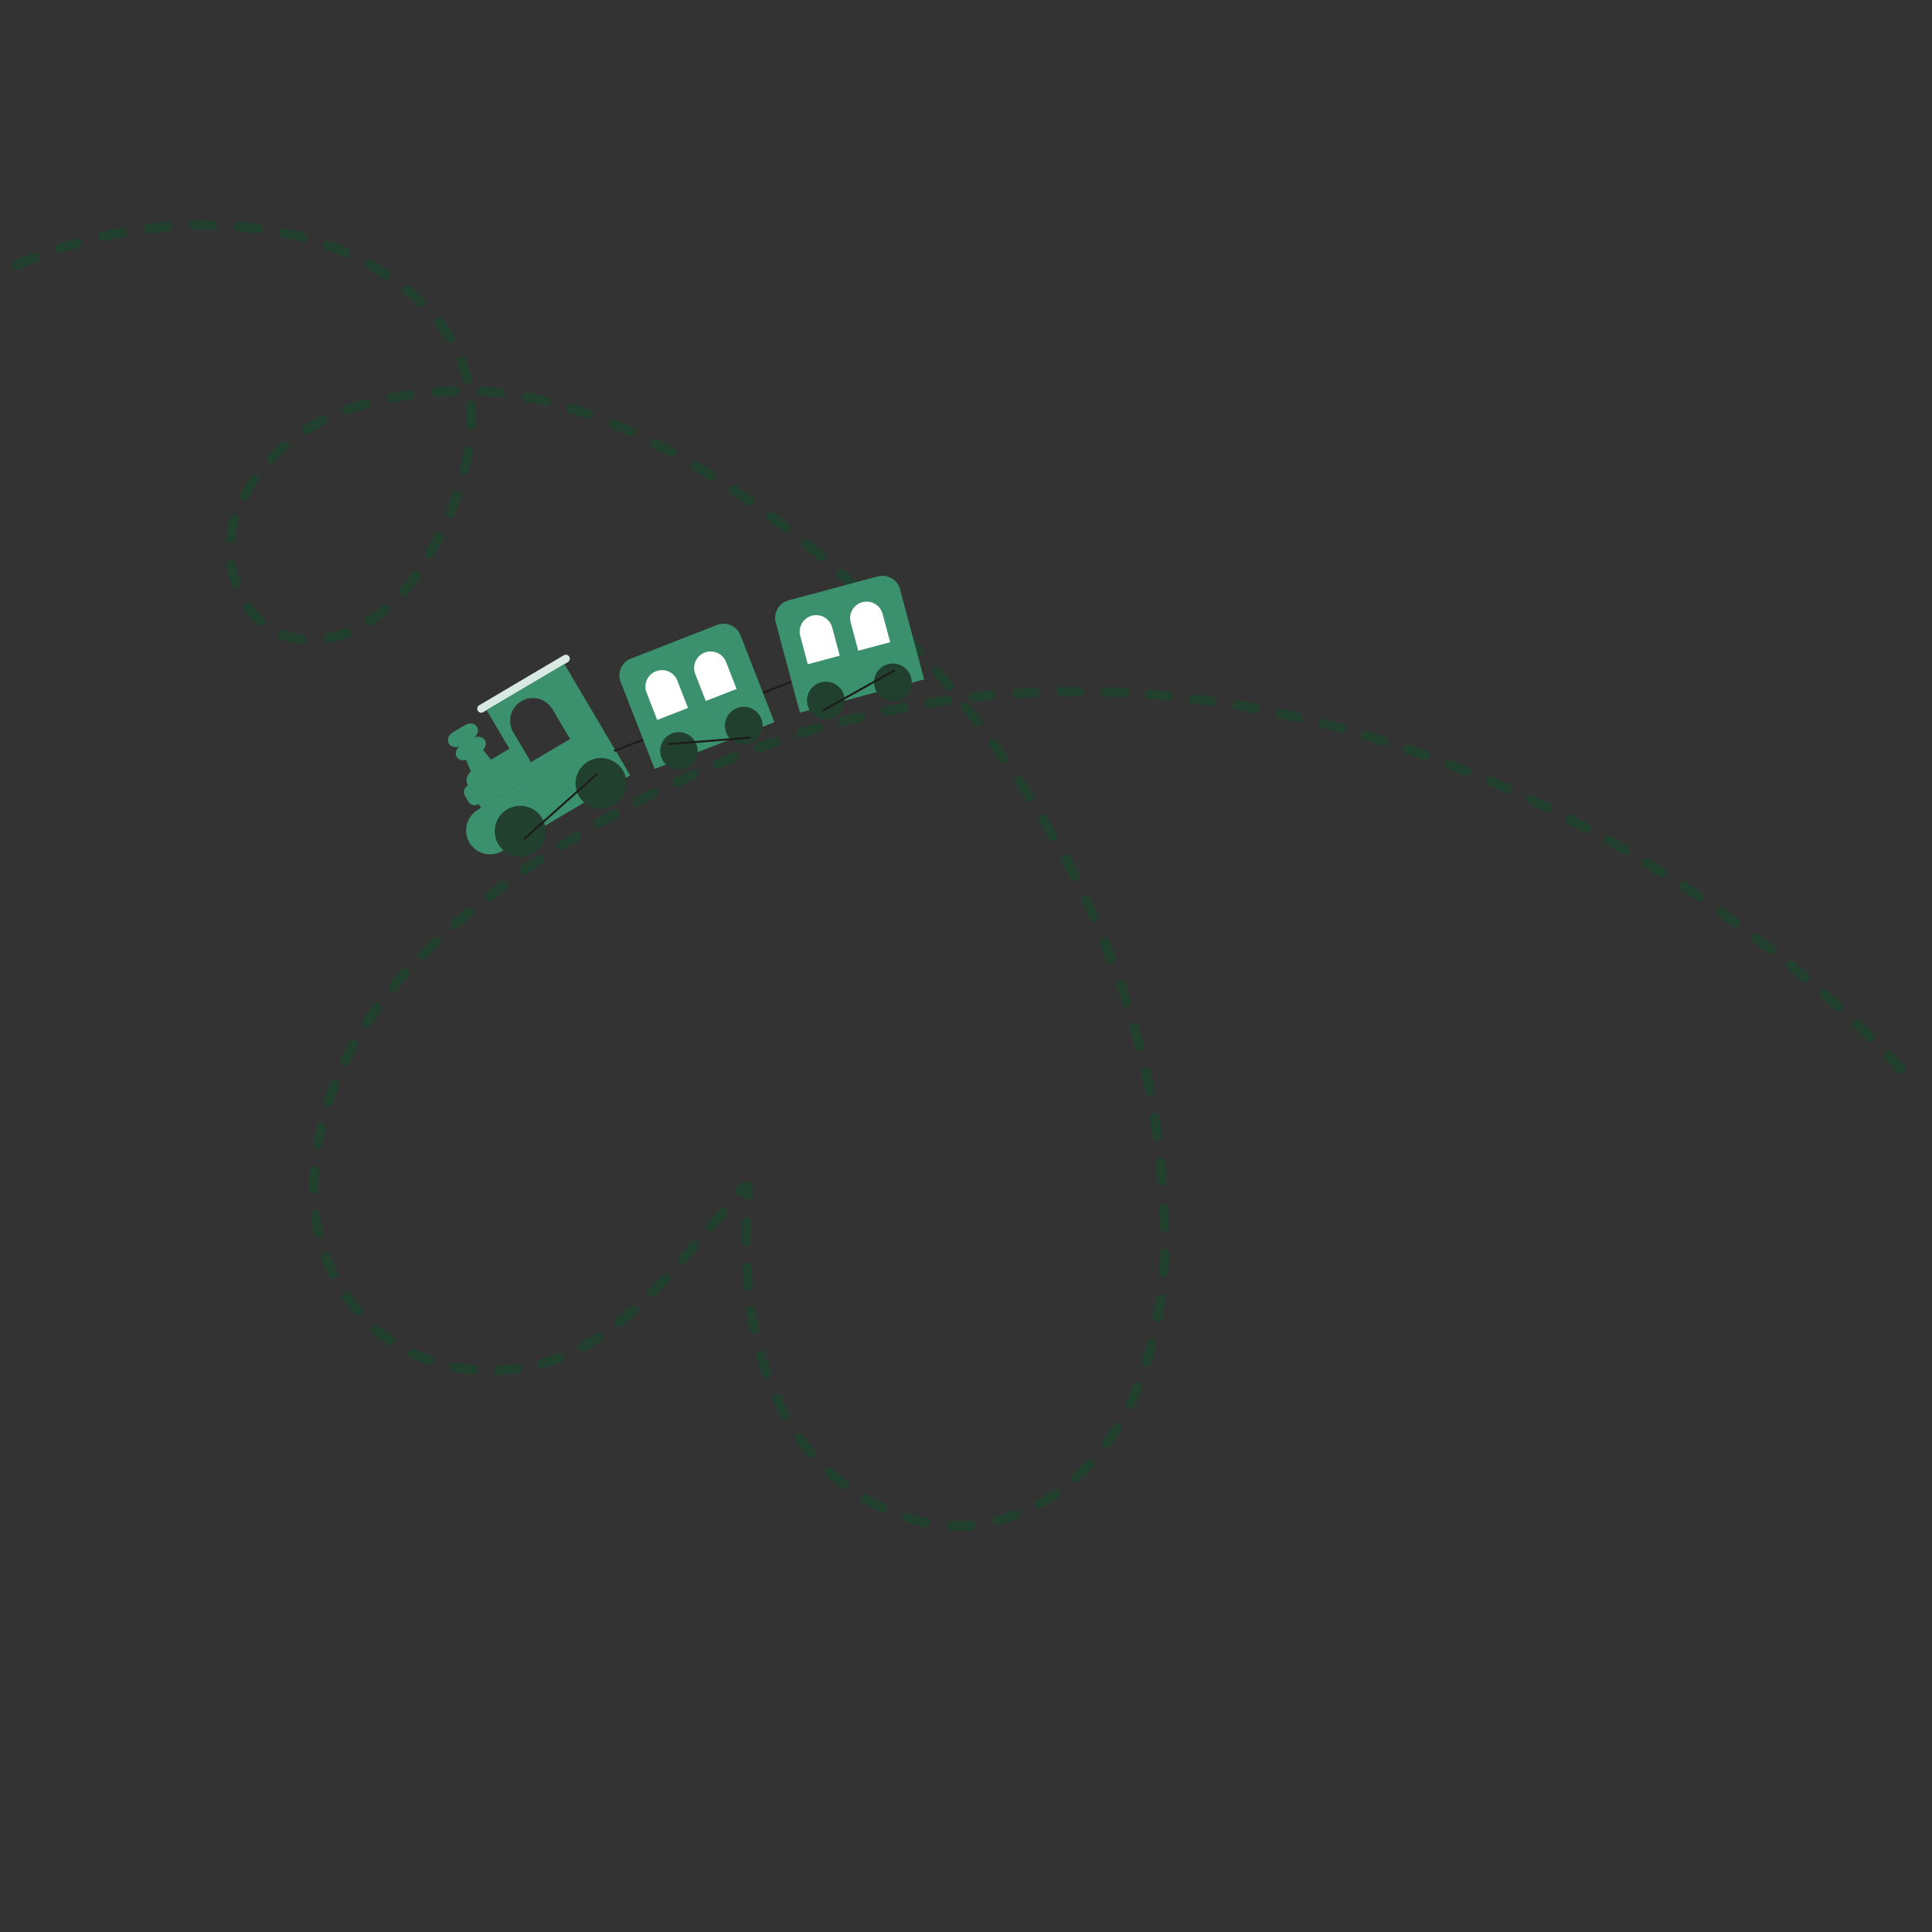 <svg xmlns="http://www.w3.org/2000/svg" width="450" height="450" fill="none" viewBox="0 0 450 450"><rect x="0" y="0" width="450" height="450" fill="#333333" stroke="none"/><g clip-path="url(#a)"><path fill="#21402E" stroke="#21402E" stroke-width=".466" d="M261.797 160.445a175.93 175.93 0 0 0-4.284-.187.862.862 0 0 0-.903.85c-.012.496.389.911.851.903 1.435.051 2.835.082 4.25.168a.912.912 0 0 0 .937-.831.912.912 0 0 0-.831-.937zm5.993.397c-.476-.047-.871.32-.917.796-.046.477.301.906.832.937 1.395.12 2.844.225 4.253.399a.87.87 0 0 0 .952-.777.87.87 0 0 0-.777-.951c-1.43-.14-2.859-.279-4.274-.365zm-16.272-.662-.034-.02c-1.42.004-2.875-.013-4.315.024-.462.008-.876.409-.868.871a.858.858 0 0 0 .871.868c1.42-.003 2.86-.04 4.26-.009a.858.858 0 0 0 .869-.87c-.008-.462-.375-.857-.817-.884zm26.504 1.722c-.442-.026-.871.32-.898.762-.046.477.281.94.758.986 1.409.174 2.819.348 4.243.576.491.1.92-.247.986-.757.046-.477-.247-.92-.758-.986a116.143 116.143 0 0 0-4.243-.575l-.034-.02zm-36.775-1.525s-.034-.02-.088-.005c-1.406.057-2.866.129-4.291.22a.884.884 0 1 0 .125 1.764c1.426-.091 2.851-.183 4.257-.24a.93.93 0 0 0 .854-.924c-.008-.462-.395-.822-.837-.849zm46.945 3.008c-.442-.027-.851.286-.912.708a.884.884 0 0 0 .704 1c1.424.228 2.828.49 4.198.732a.87.87 0 0 0 1.035-.682.872.872 0 0 0-.684-1.035c-1.404-.262-2.808-.524-4.233-.752 0 0-.068-.04-.088-.006zm-57.228-2.315s-.088-.005-.142.01c-1.411.145-2.856.271-4.267.417-.482.041-.828.482-.786.964.043.481.484.827.965.785l4.233-.437c.482-.042.828-.482.785-.964a.863.863 0 0 0-.822-.794zm67.318 4.254c-.442-.027-.797.271-.912.708-.1.49.193.934.684 1.035 1.384.296 2.803.612 4.168.943.491.1.934-.192 1.069-.663.1-.491-.193-.934-.664-1.069-1.419-.317-2.783-.647-4.202-.963-.034-.02-.069-.04-.123-.026zm-77.524-3.059s-.123-.025-.177-.011c-1.396.2-2.847.414-4.263.648-.467.096-.813.537-.717 1.004.097.467.538.813 1.005.717a196.14 196.14 0 0 1 4.209-.634c.501-.076.793-.502.751-.983-.082-.413-.4-.734-.808-.741Zm87.554 5.42a.885.885 0 0 0-.893.674.823.823 0 0 0 .63 1.049c1.399.35 2.744.715 4.123 1.1a.874.874 0 0 0 1.084-.609.874.874 0 0 0-.61-1.083c-1.379-.385-2.759-.77-4.158-1.12-.034-.02-.102-.06-.176-.011Zm-97.718-3.744s-.143.009-.197.024c-1.401.288-2.837.556-4.239.844a.873.873 0 0 0-.682 1.024.875.875 0 0 0 1.024.682c1.401-.288 2.803-.576 4.185-.83a.873.873 0 0 0 .682-1.023.855.855 0 0 0-.827-.707zm107.598 6.522c-.388-.041-.778.237-.907.62a.874.874 0 0 0 .61 1.083l4.078 1.257c.471.135.963-.084 1.098-.555.135-.47-.084-.963-.555-1.098-1.36-.419-2.754-.858-4.113-1.277-.069-.039-.123-.025-.211-.03Zm-117.666-4.379s-.177-.01-.251.038c-1.387.343-2.774.685-4.181 1.061-.487.131-.764.611-.614 1.063.131.487.611.765 1.064.615 1.387-.343 2.74-.705 4.127-1.047.468-.096.745-.576.614-1.063a.913.913 0 0 0-.793-.687zm127.471 7.525a.852.852 0 0 0-.887.585c-.169.451.084.964.536 1.133 1.339.453 2.693.96 4.033 1.414.451.169.963-.084 1.132-.535.169-.451-.084-.963-.535-1.132-1.355-.508-2.694-.961-4.068-1.435-.069-.039-.157-.044-.246-.05zm-137.408-4.895s-.197.024-.285.019c-1.373.396-2.765.827-4.103 1.243-.453.15-.73.63-.58 1.083.151.452.631.73 1.084.58 1.358-.451 2.731-.847 4.103-1.244.453-.15.73-.63.614-1.063a.85.85 0 0 0-.779-.632zm147.063 8.458a.906.906 0 0 0-.867.551.916.916 0 0 0 .482 1.147c1.334.542 2.654 1.029 3.969 1.605.451.169.978-.03 1.147-.481.169-.451-.031-.977-.482-1.147-1.334-.541-2.669-1.083-3.989-1.571a.754.754 0 0 0-.279-.07zm9.527 3.945a.884.884 0 0 0-.848.517c-.203.431-.003.958.482 1.147 1.315.576 2.629 1.152 3.89 1.743a.883.883 0 0 0 1.161-.427.885.885 0 0 0-.427-1.162c-1.315-.576-2.61-1.186-3.944-1.728-.103-.059-.191-.064-.28-.07zm-166.382-9.231s-.231.003-.339.032c-1.358.451-2.702.955-4.045 1.46a.843.843 0 0 0-.511 1.122c.15.453.65.696 1.123.512 1.344-.505 2.667-.975 4.025-1.425a.876.876 0 0 0 .546-1.103c-.122-.345-.445-.577-.765-.579zm175.764 13.505c-.353-.021-.683.154-.827.483-.238.411-.004.958.427 1.161 1.295.61 2.57 1.255 3.865 1.865.412.238.938.039 1.176-.372.237-.412.038-.938-.374-1.176a152.597 152.597 0 0 0-3.864-1.865.736.736 0 0 0-.314-.09zm-185.42-9.936s-.231.004-.359.067c-1.309.525-2.673 1.064-4.002 1.622-.438.204-.681.704-.476 1.143.204.438.705.681 1.143.477 1.329-.559 2.638-1.083 3.947-1.608.473-.184.662-.67.477-1.142-.121-.344-.43-.523-.784-.544zm194.605 14.553c-.354-.021-.684.154-.828.483a.855.855 0 0 0 .374 1.175c1.275.645 2.53 1.324 3.785 2.003a.833.833 0 0 0 1.176-.373.834.834 0 0 0-.373-1.176c-1.236-.713-2.511-1.357-3.82-2.022-.103-.059-.206-.119-.348-.11zm-204.091-10.564s-.285.018-.413.081a275.863 275.863 0 0 0-3.924 1.804c-.438.204-.612.744-.408 1.182.205.438.745.613 1.183.408 1.315-.612 2.575-1.211 3.87-1.789.438-.204.647-.724.442-1.162-.141-.31-.45-.489-.75-.524Zm213.117 15.455a.903.903 0 0 0-.808.448.88.88 0 0 0 .32 1.191l3.706 2.139a.879.879 0 0 0 1.19-.318.878.878 0 0 0-.319-1.19l-3.741-2.16c-.137-.079-.24-.139-.382-.129zM152.34 183.85s-.285.018-.467.096c-1.281.633-2.546 1.319-3.827 1.952-.438.204-.578.763-.373 1.202.224.403.764.578 1.202.374 1.266-.687 2.546-1.32 3.792-1.972.438-.204.612-.744.408-1.182a.779.779 0 0 0-.735-.47Zm231.26 16.283c-.319-.001-.629.14-.788.414a.91.91 0 0 0 .265 1.205c1.216.748 2.432 1.495 3.627 2.277.412.238.968.147 1.205-.265.238-.411.147-.967-.265-1.204a150.376 150.376 0 0 0-3.661-2.297c-.137-.079-.24-.139-.417-.149zM143.249 188.66s-.34.033-.468.096c-1.231.707-2.497 1.393-3.748 2.134a.884.884 0 0 0-.319 1.188.884.884 0 0 0 1.187.32 178.987 178.987 0 0 1 3.729-2.1.857.857 0 0 0 .319-1.187c-.161-.276-.435-.435-.72-.416zm249.055 17.002a.783.783 0 0 0-.768.379c-.237.412-.146.967.265 1.205 1.196.782 2.372 1.598 3.568 2.38.412.237.947.181 1.219-.211.238-.411.181-.947-.211-1.219a155.641 155.641 0 0 0-3.567-2.38c-.137-.079-.275-.158-.417-.149zM134.367 193.82s-.339.033-.487.131l-3.651 2.281c-.423.259-.509.804-.285 1.208.259.423.804.509 1.208.285 1.217-.76 2.434-1.521 3.631-2.247a.861.861 0 0 0 .285-1.207c-.161-.276-.421-.38-.721-.416zm266.429 17.659c-.3-.036-.576.125-.768.379a.884.884 0 0 0 .211 1.22c1.176.816 2.332 1.666 3.454 2.497.392.272.928.215 1.219-.211.272-.391.215-.927-.211-1.219-1.156-.85-2.312-1.701-3.488-2.517-.137-.079-.275-.158-.451-.169zM125.71 199.384s-.373.013-.541.145a116.453 116.453 0 0 0-3.553 2.43.87.87 0 0 0 1.016 1.41c1.168-.835 2.351-1.615 3.534-2.396.389-.278.475-.823.25-1.227a.927.927 0 0 0-.686-.396zm283.379 18.255a.872.872 0 0 0-.748.345c-.306.372-.215.927.157 1.234 1.136.884 2.273 1.769 3.375 2.634.372.306.928.216 1.234-.156.306-.372.215-.928-.157-1.234-1.137-.885-2.239-1.75-3.409-2.654-.172-.099-.309-.178-.486-.189zm-291.757-12.301s-.394.047-.561.179c-1.134.854-2.288 1.743-3.421 2.597-.39.278-.475.823-.163 1.232.279.39.824.476 1.233.163l3.401-2.563a.87.87 0 0 0 .197-1.212c-.146-.222-.406-.326-.652-.376zm299.858 18.715a.873.873 0 0 0-.728.311.856.856 0 0 0 .122 1.214c1.117.919 2.199 1.818 3.262 2.752.372.306.942.27 1.248-.102.306-.372.27-.942-.103-1.249-1.082-.899-2.179-1.852-3.295-2.771-.172-.099-.343-.198-.52-.209zm-307.958-12.372s-.448.061-.615.193a101.704 101.704 0 0 0-3.275 2.819.856.856 0 0 0-.074 1.238.856.856 0 0 0 1.238.074 126.947 126.947 0 0 1 3.255-2.784.883.883 0 0 0 .108-1.218.894.894 0 0 0-.637-.322Zm315.778 19.036a.908.908 0 0 0-.709.277c-.306.372-.303.922.069 1.228 1.097.953 2.139 1.921 3.202 2.855a.84.84 0 0 0 1.228-.068.84.84 0 0 0-.068-1.229c-1.043-.967-2.139-1.921-3.182-2.888a.864.864 0 0 0-.52-.209zm-323.482-12.191a.938.938 0 0 0-.635.228 225.781 225.781 0 0 0-3.074 3.026.873.873 0 0 0 .014 1.243.873.873 0 0 0 1.243-.014c.982-.987 2.019-1.989 3.055-2.991.34-.352.372-.883.019-1.223-.166-.188-.377-.218-.568-.283zm331.07 19.178a.905.905 0 0 0-.709.277.872.872 0 0 0 .014 1.242c1.023 1.003 2.066 1.97 3.089 2.972a.873.873 0 0 0 1.243-.013.873.873 0 0 0-.015-1.243 8786.927 8786.927 0 0 0-3.068-3.006.997.997 0 0 0-.554-.229Zm7.286 7.27c-.231.004-.482.042-.655.262-.34.353-.372.883-.019 1.224a122.003 122.003 0 0 1 2.92 3.103c.333.375.883.373 1.258.041.375-.333.372-.883.04-1.258a124.401 124.401 0 0 0-2.955-3.123c-.167-.188-.378-.218-.589-.249ZM94.362 225.866a.909.909 0 0 0-.709.276 197.736 197.736 0 0 0-2.805 3.273.856.856 0 0 0 .123 1.214.856.856 0 0 0 1.214-.122c.9-1.081 1.832-2.142 2.785-3.238.306-.372.304-.922-.068-1.229a.877.877 0 0 0-.52-.209zm-6.495 8.001a.942.942 0 0 0-.749.345 82.798 82.798 0 0 0-2.467 3.559c-.237.412-.146.968.266 1.205.411.238.967.147 1.205-.264a79.211 79.211 0 0 1 2.427-3.491c.272-.392.215-.928-.211-1.219-.137-.08-.309-.179-.451-.17zm-5.54 8.644a.899.899 0 0 0-.808.448 51.68 51.68 0 0 0-1.986 3.837c-.238.411-.004.958.427 1.161.412.238.959.005 1.162-.427.59-1.259 1.268-2.514 1.947-3.768.237-.412.092-.953-.354-1.21-.103-.06-.24-.139-.383-.13zm-4.373 9.317a.906.906 0 0 0-.867.551c-.507 1.354-1.034 2.741-1.452 4.1-.135.471.084.963.555 1.098.472.135.964-.084 1.099-.555.433-1.304.905-2.677 1.427-3.977a.856.856 0 0 0-.502-1.112.722.722 0 0 0-.28-.07zm-3.053 9.806c-.408-.007-.797.271-.892.673-.316 1.418-.631 2.837-.858 4.26-.08.457.246.92.703 1.001.491.1.92-.247 1-.703.242-1.369.538-2.753.834-4.137.134-.471-.193-.934-.664-1.069-.035-.02-.103-.06-.157-.045zm-1.6 10.141c-.477-.047-.871.32-.918.796-.035.3-.036.619-.072.919-.069 1.149-.083 2.283-.098 3.418-.012.496.375.857.871.869a.859.859 0 0 0 .869-.871c-.006-1.1.043-2.215.092-3.33.036-.299.017-.584.053-.884a.867.867 0 0 0-.832-.937zm95.162 9.676c-.265-.016-.521.11-.729.311-.933 1.061-1.851 2.177-2.804 3.273-.307.372-.27.942.103 1.248.372.306.942.27 1.248-.102.919-1.116 1.852-2.177 2.785-3.239.306-.372.269-.942-.103-1.248-.171-.099-.343-.198-.52-.209zm-94.925.611s-.088-.005-.142.01a.841.841 0 0 0-.752.983c.181 1.431.43 2.901.754 4.322a.839.839 0 0 0 1.044.648.838.838 0 0 0 .648-1.043 41.223 41.223 0 0 1-.73-4.125c-.062-.447-.4-.734-.842-.76zm88.244 7.236a.873.873 0 0 0-.729.311 154.104 154.104 0 0 1-2.785 3.239c-.306.372-.303.922.069 1.229.372.306.922.304 1.229-.068.953-1.096 1.886-2.158 2.804-3.273.307-.372.27-.942-.103-1.249-.171-.099-.343-.198-.52-.208zm-85.804 2.723s-.231.004-.359.068c-.453.15-.661.669-.51 1.122a53.282 53.282 0 0 0 1.766 3.992c.205.438.745.613 1.183.409.438-.205.612-.744.408-1.182a33.576 33.576 0 0 1-1.67-3.845c-.121-.344-.43-.522-.764-.578zm79.005 5.012a.91.91 0 0 0-.709.276 89.875 89.875 0 0 1-2.951 3.052.872.872 0 0 0 .014 1.242.874.874 0 0 0 1.244-.013c.962-.954 1.949-2.03 2.991-3.12a.842.842 0 0 0-.069-1.229c-.152-.133-.343-.198-.554-.228zm-7.337 7.24a.938.938 0 0 0-.635.228c-1.071.982-2.17 1.856-3.235 2.75a.908.908 0 0 0-.128 1.252.909.909 0 0 0 1.252.129c1.1-.874 2.205-1.837 3.309-2.799a.856.856 0 0 0 .074-1.238.974.974 0 0 0-.603-.302zm-66.905-3.146s-.393.047-.541.145a.87.87 0 0 0-.197 1.212 61.59 61.59 0 0 0 2.669 3.461.857.857 0 0 0 1.238.075.856.856 0 0 0 .074-1.238c-.93-1.085-1.804-2.184-2.571-3.313a.839.839 0 0 0-.652-.376zm58.77 9.469s-.373.013-.541.145a55.503 55.503 0 0 1-3.611 2.213c-.424.258-.578.763-.319 1.187a.859.859 0 0 0 1.188.32 85.97 85.97 0 0 0 3.719-2.242.913.913 0 0 0 .251-1.227c-.181-.241-.421-.38-.687-.396Zm-51.932-1.818c-.266-.016-.522.111-.71.277-.305.372-.303.922.07 1.228a39.655 39.655 0 0 0 3.477 2.694c.412.238.948.181 1.22-.21.237-.412.18-.948-.211-1.22-1.142-.796-2.298-1.646-3.326-2.56-.172-.099-.344-.198-.52-.209Zm42.841 6.628s-.231.004-.359.067c-1.289.49-2.647.941-4 1.303a.872.872 0 0 0-.614 1.063c.131.487.611.764 1.064.614a44.921 44.921 0 0 0 4.163-1.346c.472-.184.661-.67.51-1.122-.121-.345-.43-.523-.764-.579Zm-34.23-1.016a.848.848 0 0 0-.848.516.884.884 0 0 0 .427 1.162 40.443 40.443 0 0 0 4.038 1.645.841.841 0 0 0 1.098-.555.841.841 0 0 0-.556-1.098 37.844 37.844 0 0 1-3.9-1.566.749.749 0 0 0-.314-.09zm24.298 3.558-.176-.011c-1.377.166-2.788.311-4.194.369-.481.042-.842.428-.834.89.008.462.409.876.891.834 1.46-.072 2.939-.177 4.336-.377.481-.042.793-.502.751-.984-.062-.447-.4-.734-.808-.741zm-14.494-.412c-.442-.027-.832.251-.912.708-.1.49.227.954.684 1.034a45.08 45.08 0 0 0 4.311.615c.511.067.906-.3.952-.776a.87.87 0 0 0-.777-.952 47.204 47.204 0 0 1-4.155-.57s-.069-.04-.123-.025zM173.791 275.48c-.307-.058-.564-.007-.71.147-.48.438-1.002.851-1.482 1.289-.334.284-.2.838.259 1.223.434.33.946.427 1.289.227.117.386.577.77 1.089.867.571.092.965-.197.942-.648-.066-.673-.157-1.401-.222-2.075-.033-.336-.33-.707-.73-.898-.128-.074-.23-.093-.375-.137zM173.944 283.814c-.486-.003-.846.39-.867.887-.028 1.509-.036 2.983-.045 4.457 0 .462.386.87.858.819.453-.016.866-.424.834-.905a88.18 88.18 0 0 1 .058-4.404c.001-.462-.352-.851-.785-.869zm.094 10.593s-.066-.038-.086-.003c-.473.05-.853.478-.82.959.058 1.513.169 3.01.288 4.419a.834.834 0 0 0 .931.769c.473-.051.819-.498.787-.979a82.821 82.821 0 0 1-.275-4.365.817.817 0 0 0-.791-.78zM55.68 51.927c-.477-.046-.871.32-.918.797-.046.476.301.905.797.917 1.45.105 2.913.264 4.377.423.477.047.906-.3.986-.757a.925.925 0 0 0-.757-.986c-1.464-.159-2.962-.338-4.446-.462zm-6.176-.318a123.367 123.367 0 0 0-4.471-.021c-.462.008-.877.408-.835.89.008.462.41.877.891.834 1.44-.037 2.929 0 4.383.016a.862.862 0 0 0 .903-.85c-.008-.463-.374-.857-.817-.884zm16.705 1.733c-.442-.027-.797.271-.912.708-.1.49.193.934.684 1.035 1.419.316 2.838.632 4.251 1.036a.873.873 0 0 0 1.084-.609.874.874 0 0 0-.61-1.083c-1.468-.39-2.9-.76-4.34-1.042-.034-.02-.068-.04-.122-.025zm-27.3-1.448s-.07-.04-.143.009c-1.48.106-2.98.246-4.43.46a.842.842 0 0 0-.75.984.843.843 0 0 0 .984.752c1.43-.18 2.93-.32 4.375-.446.482-.042.862-.463.82-.945a.864.864 0 0 0-.822-.795zm-10.537 1.37s-.143.01-.197.024c-1.47.249-2.926.551-4.367.908a.838.838 0 0 0-.649 1.044.839.839 0 0 0 1.044.648 74.644 74.644 0 0 1 4.294-.86.918.918 0 0 0 .717-1.003.855.855 0 0 0-.828-.706zm48.026 3.033c-.353-.02-.757.203-.867.552-.169.45.05.943.536 1.132a80.743 80.743 0 0 1 4.037 1.645.883.883 0 0 0 1.162-.427.883.883 0 0 0-.428-1.161 56.987 56.987 0 0 0-4.16-1.67c-.069-.04-.157-.045-.245-.05zm-58.361-.585s-.197.024-.285.018c-1.427.412-2.82.842-4.252 1.342a.874.874 0 0 0-.545 1.102c.15.453.65.696 1.104.546 1.412-.465 2.804-.896 4.177-1.292.453-.15.73-.63.614-1.063a.85.85 0 0 0-.779-.633zm68.018 5.018a.9.9 0 0 0-.808.448.88.88 0 0 0 .32 1.19c1.27.733 2.539 1.466 3.735 2.248.411.238.967.147 1.205-.264.237-.412.146-.968-.266-1.205a55.973 55.973 0 0 0-3.837-2.308c-.103-.06-.24-.138-.383-.13zM7.998 59.154s-.231.004-.36.067a119.958 119.958 0 0 0-4.115 1.74c-.438.204-.647.724-.442 1.162.204.438.724.647 1.163.443 1.314-.613 2.678-1.152 4.041-1.691.473-.185.662-.67.477-1.143-.122-.344-.43-.523-.784-.544zM94.84 66.67a.872.872 0 0 0-.729.31.856.856 0 0 0 .123 1.215c1.15.939 2.247 1.892 3.236 2.874a.874.874 0 0 0 1.243-.014.873.873 0 0 0-.014-1.243 50.803 50.803 0 0 0-3.354-2.987c-.171-.1-.309-.179-.486-.19zm-96.479-3.11s-.285.017-.467.095a98.267 98.267 0 0 0-3.911 2.178.884.884 0 0 0-.32 1.188.885.885 0 0 0 1.188.32 135.008 135.008 0 0 1 3.837-2.13c.438-.204.578-.763.374-1.202a.968.968 0 0 0-.735-.47zm103.945 10.622s-.393.047-.595.16c-.389.278-.475.822-.162 1.232a39.783 39.783 0 0 1 2.466 3.573.863.863 0 0 0 1.208.286.862.862 0 0 0 .285-1.207 43.087 43.087 0 0 0-2.564-3.722c-.147-.221-.407-.326-.618-.356zm5.273 9.172s-.231.004-.359.067c-.472.185-.661.67-.51 1.123.525 1.31.956 2.702 1.279 4.123.097.467.577.745 1.064.614.467-.096.744-.576.614-1.063-.338-1.475-.818-2.942-1.338-4.34-.121-.344-.43-.522-.764-.578zm5.195 6.932-.531-.032a.863.863 0 0 0-.903.85c-.012.497.321.872.851.904l.497.012c1.238.075 2.544.189 3.831.337.476.046.905-.3.986-.757a.926.926 0 0 0-.757-.986c-1.322-.168-2.682-.268-3.955-.362zm-6.708-.031-.069-.04c-1.494.052-3.008.139-4.433.23-.482.042-.862.463-.82.945.042.481.463.862.945.82 1.426-.092 2.905-.198 4.379-.216.462-.008.877-.409.835-.89-.008-.462-.395-.823-.837-.85Zm16.712 1.325c-.442-.026-.832.252-.912.709a.856.856 0 0 0 .683 1.034c1.405.262 2.838.633 4.291.969.471.134.969-.173 1.049-.63.081-.456-.172-.968-.629-1.049-1.468-.39-2.941-.691-4.359-1.007-.035-.02-.069-.04-.123-.026Zm-27.271-.47-.177-.01c-1.485.194-2.975.477-4.41.745a.874.874 0 0 0-.683 1.024.875.875 0 0 0 1.024.683c1.401-.289 2.852-.503 4.303-.717.501-.077.793-.503.75-.984-.081-.413-.4-.734-.807-.741Zm37.53 3.146a.852.852 0 0 0-.887.586c-.135.47.084.963.555 1.098a69.28 69.28 0 0 1 4.156 1.44c.452.168.964-.085 1.133-.536.169-.451-.085-.963-.536-1.132-1.408-.493-2.851-1.006-4.21-1.425a.303.303 0 0 0-.211-.03Zm-23.251-.618s-.068-.04-.088-.006c-.482.042-.862.463-.82.945.092 1.425.096 2.845.06 4.333-.012.496.375.857.851.903a.862.862 0 0 0 .903-.85 52.72 52.72 0 0 0-.049-4.51.864.864 0 0 0-.822-.796zm-24.666-.385s-.197.023-.286.018c-1.48.426-2.893.89-4.27 1.376a.844.844 0 0 0-.512 1.122c.15.453.65.696 1.123.512a72.344 72.344 0 0 1 4.163-1.347c.453-.15.73-.63.614-1.063a.85.85 0 0 0-.778-.633zm57.867 4.69a.882.882 0 0 0-.848.517c-.169.451.031.978.482 1.147a76.872 76.872 0 0 1 4.012 1.768.885.885 0 0 0 1.162-.427.884.884 0 0 0-.428-1.162c-1.329-.63-2.732-1.211-4.081-1.807-.103-.06-.191-.065-.279-.07zm-67.751-.884s-.285.018-.467.096a55.422 55.422 0 0 0-3.931 2.212.862.862 0 0 0-.285 1.207c.258.424.803.51 1.207.286a50.512 50.512 0 0 1 3.749-2.135c.438-.204.612-.743.408-1.182-.161-.275-.416-.468-.735-.47zm77.368 5.385c-.354-.021-.684.154-.828.482a.856.856 0 0 0 .374 1.176c1.309.665 2.598 1.363 3.888 2.062.412.238.953.093 1.21-.353.238-.412.093-.953-.353-1.21-1.27-.733-2.614-1.417-3.923-2.082-.103-.059-.206-.119-.348-.109zm-43.433 1.768a.899.899 0 0 0-.932.743c-.207 1.389-.543 2.842-.858 4.26-.135.471.192.935.629 1.05.471.134.935-.193 1.05-.629.355-1.487.656-2.96.903-4.418a.883.883 0 0 0-.703-1l-.069-.04zm52.728 3.37a.9.9 0 0 0-.808.448.88.88 0 0 0 .319 1.19c1.27.733 2.52 1.501 3.77 2.268a.907.907 0 0 0 1.205-.265.908.908 0 0 0-.265-1.205c-1.285-.787-2.534-1.554-3.784-2.321-.137-.08-.24-.139-.383-.13zm-95.499-4.649s-.447.062-.615.194c-1.16.977-2.235 2.048-3.257 3.104-.34.352-.303.922.05 1.263.351.341.922.304 1.262-.048a38.342 38.342 0 0 1 3.143-2.987.856.856 0 0 0 .074-1.238.975.975 0 0 0-.603-.303zm104.497 10.301a.78.78 0 0 0-.768.38c-.238.411-.181.947.245 1.239a81.4 81.4 0 0 1 3.631 2.508.883.883 0 0 0 1.219-.211.883.883 0 0 0-.211-1.219c-1.244-.856-2.454-1.692-3.665-2.528-.137-.079-.274-.158-.417-.149zm-111.553-2.439c-.3-.036-.575.125-.768.38-.835 1.209-1.637 2.439-2.395 3.831a.879.879 0 0 0 .32 1.19.879.879 0 0 0 1.19-.319 52.086 52.086 0 0 1 2.316-3.693.884.884 0 0 0-.211-1.22c-.138-.079-.275-.158-.452-.169Zm47.189 3.693a.852.852 0 0 0-.887.585 51.676 51.676 0 0 1-1.575 4.075c-.169.452.03.978.481 1.147.452.17.978-.029 1.147-.481a78.885 78.885 0 0 0 1.6-4.198c.169-.451-.084-.963-.535-1.132a.555.555 0 0 0-.246-.05zm73.051 4.859a.942.942 0 0 0-.749.345.916.916 0 0 0 .157 1.234c1.191.87 2.327 1.755 3.497 2.659.373.307.928.216 1.234-.156.307-.372.216-.928-.156-1.234-1.171-.904-2.342-1.809-3.532-2.679-.137-.079-.309-.178-.486-.189zm8.36 6.519a.872.872 0 0 0-.729.311.856.856 0 0 0 .123 1.214c1.117.919 2.267 1.858 3.398 2.831.372.306.943.269 1.249-.103.306-.372.269-.942-.103-1.248-1.131-.973-2.282-1.912-3.398-2.831-.172-.099-.309-.178-.52-.209zm-133.333-5.684c-.407-.007-.777.237-.872.639a27.574 27.574 0 0 0-.8 4.477c-.047.476.3.905.777.952a.87.87 0 0 0 .952-.777c.138-1.429.365-2.853.73-4.197a.874.874 0 0 0-.61-1.084c-.034-.02-.103-.059-.177-.01Zm47.704 3.989c-.354-.021-.684.154-.828.483-.644 1.274-1.377 2.543-2.11 3.812a.88.88 0 0 0 .32 1.191.88.88 0 0 0 1.19-.319c.753-1.303 1.505-2.607 2.169-3.915a.855.855 0 0 0-.373-1.176c-.103-.06-.206-.119-.349-.11zm93.663 8.62a.905.905 0 0 0-.708.277.84.84 0 0 0 .068 1.228c1.077.988 2.154 1.975 3.265 2.983.352.34.923.304 1.263-.048.341-.353.304-.923-.048-1.263a685.023 685.023 0 0 1-3.265-2.983c-.152-.133-.344-.198-.555-.228zm-141.962-2.069s-.123-.025-.177-.011c-.501.077-.793.503-.75.984a25.04 25.04 0 0 0 1.046 4.446c.15.453.651.696 1.104.546a.874.874 0 0 0 .545-1.103c-.437-1.304-.76-2.725-.995-4.141-.081-.413-.4-.734-.807-.741zm42.82 2.542c-.3-.036-.576.125-.768.38-.218.377-.485.68-.717 1.004-.598.798-1.216 1.63-1.902 2.423-.307.372-.27.942.102 1.248.373.306.943.27 1.25-.102a44.626 44.626 0 0 0 2.015-2.541c.252-.357.484-.68.736-1.038a.883.883 0 0 0-.21-1.219c-.138-.079-.275-.159-.452-.169zm106.89 6.79c-.231.004-.501.076-.654.262a.873.873 0 0 0 .014 1.243c1.057 1.022 2.094 2.078 3.132 3.134.352.341.902.339 1.223.021.341-.352.338-.903.02-1.223a168.297 168.297 0 0 0-3.131-3.135.996.996 0 0 0-.555-.228zm7.428 7.581a.928.928 0 0 0-.635.228c-.375.332-.373.882-.04 1.257.983 1.071 2.001 2.161 2.984 3.232.332.375.883.372 1.238.074.375-.332.372-.882.074-1.237-1.018-1.091-1.981-2.196-3.018-3.252-.167-.187-.358-.252-.569-.283zm-121.408-6.528s-.448.061-.615.193c-1.14.943-2.273 1.798-3.49 2.559-.424.258-.51.803-.251 1.227.258.423.804.509 1.227.251 1.237-.795 2.48-1.679 3.658-2.69a.883.883 0 0 0 .108-1.218.899.899 0 0 0-.637-.322Zm-31.968-.576s-.394.047-.541.145a.87.87 0 0 0-.197 1.212 19.753 19.753 0 0 0 3.076 3.468c.372.307.922.304 1.229-.068.306-.372.303-.922-.069-1.228a17.048 17.048 0 0 1-2.792-3.167c-.147-.222-.421-.38-.652-.377zm22.893 5.992s-.23.004-.359.067a24.266 24.266 0 0 1-4.084 1.209.875.875 0 0 0-.682 1.024.876.876 0 0 0 1.024.683 25.09 25.09 0 0 0 4.389-1.262c.472-.185.661-.67.51-1.123-.12-.344-.43-.523-.763-.578zm137.589 9.01s-.447.062-.615.194a.856.856 0 0 0-.074 1.238 175.332 175.332 0 0 1 2.85 3.383.883.883 0 0 0 1.218.109.882.882 0 0 0 .109-1.218c-.944-1.139-1.887-2.279-2.851-3.383a.97.97 0 0 0-.603-.303zm-152.279-8.528c-.354-.021-.723.223-.867.551a.857.857 0 0 0 .501 1.113c1.423.547 2.945.922 4.497 1.087a.87.87 0 0 0 .952-.777.871.871 0 0 0-.778-.952 18.135 18.135 0 0 1-4.094-.992.567.567 0 0 0-.245-.05zm159.03 16.725s-.393.047-.615.194c-.389.278-.475.823-.162 1.232.889 1.154 1.813 2.327 2.702 3.481.279.389.824.475 1.233.163.409-.313.475-.823.163-1.232-.924-1.174-1.794-2.362-2.737-3.501-.167-.188-.407-.327-.618-.357zm6.397 8.495s-.394.047-.561.179a.868.868 0 0 0-.197 1.212c.869 1.188 1.685 2.391 2.535 3.613a.87.87 0 0 0 1.41-1.015c-.85-1.222-1.7-2.445-2.57-3.633-.146-.222-.406-.326-.652-.376zm6.026 8.738s-.373.013-.541.145c-.424.258-.51.803-.251 1.227l2.387 3.711a.863.863 0 0 0 1.208.285.861.861 0 0 0 .285-1.207c-.796-1.237-1.571-2.508-2.421-3.73-.181-.242-.421-.381-.687-.397zm5.637 9.017s-.339.033-.487.13a.885.885 0 0 0-.319 1.188 191.174 191.174 0 0 1 2.219 3.842c.259.424.765.579 1.188.32.424-.258.578-.764.32-1.187a191.283 191.283 0 0 0-2.22-3.843.788.788 0 0 0-.72-.416zm5.214 9.275s-.319-.001-.467.096c-.404.225-.578.764-.354 1.168.668 1.3 1.37 2.62 2.037 3.92.205.438.745.613 1.183.409.438-.205.612-.744.408-1.183-.648-1.334-1.35-2.654-2.052-3.974a.86.86 0 0 0-.755-.436Zm4.756 9.514s-.286.018-.414.082c-.438.204-.646.724-.442 1.162a202.613 202.613 0 0 1 1.836 4.032c.204.438.724.647 1.162.443.438-.204.647-.724.443-1.162a120.021 120.021 0 0 0-1.87-4.052c-.141-.311-.45-.489-.75-.525zm4.263 9.733s-.251.038-.394.047c-.438.204-.681.704-.476 1.143l1.619 4.09c.15.452.67.661 1.123.511.453-.15.661-.67.511-1.123-.52-1.397-1.06-2.761-1.634-4.144a.913.913 0 0 0-.784-.544zm3.771 9.951s-.231.004-.34.033a.875.875 0 0 0-.545 1.103c.486 1.378.951 2.79 1.383 4.182.15.453.65.696 1.103.546a.873.873 0 0 0 .545-1.103 213.076 213.076 0 0 0-1.417-4.202c-.121-.345-.444-.577-.764-.579zm3.21 10.131s-.197.024-.286.018c-.452.15-.73.631-.613 1.063.411 1.427.788 2.834 1.166 4.241.13.487.611.764 1.063.614.488-.13.765-.611.614-1.063-.357-1.441-.769-2.868-1.18-4.295a.85.85 0 0 0-.779-.632zm2.648 10.31s-.142.009-.231.004a.838.838 0 0 0-.648 1.043c.323 1.421.627 2.877.93 4.333a.875.875 0 0 0 1.024.682.874.874 0 0 0 .683-1.023l-.91-4.367c-.102-.379-.44-.665-.793-.687zm2.02 10.449s-.143.009-.197.024c-.467.096-.813.536-.717 1.004.215 1.45.465 2.92.645 4.351.077.501.503.793.985.751.501-.076.793-.502.751-.984a116.82 116.82 0 0 0-.66-4.405.92.92 0 0 0-.807-.741Zm1.409 10.555s-.088-.006-.142.009c-.482.042-.828.482-.786.964.085.963.203 1.947.288 2.91l.106 1.479c.043.482.464.862.945.82.482-.042.862-.463.82-.944l-.107-1.48c-.064-.997-.183-1.98-.267-2.944a.864.864 0 0 0-.822-.794zm.786 10.605s-.035-.019-.089-.005a.931.931 0 0 0-.854.925c.087 1.513.14 3.007.163 4.393.008.462.409.876.891.834.462-.008.876-.409.834-.89-.023-1.386-.11-2.899-.177-4.447-.008-.462-.395-.823-.837-.849zm.146 10.603c-.496-.012-.911.389-.903.851-.024.992-.062 1.93-.12 2.903-.012.496-.059.972-.105 1.449a.867.867 0 0 0 .832.937.911.911 0 0 0 .937-.831c.012-.496.078-1.007.09-1.503.058-.972.082-1.964.106-2.957.012-.496-.355-.891-.817-.883zm-.88 10.559a.897.897 0 0 0-.932.742 73.505 73.505 0 0 1-.721 4.34.87.87 0 0 0 .683 1.035.87.87 0 0 0 1.035-.683c.281-1.438.514-2.95.761-4.408.046-.477-.247-.92-.758-.986zm-95.467 2.824s-.143.009-.197.024c-.467.096-.813.536-.717 1.003.249 1.471.533 2.96.856 4.382a.875.875 0 0 0 1.024.683.875.875 0 0 0 .683-1.024 123.09 123.09 0 0 1-.807-4.308.922.922 0 0 0-.808-.74zm93.354 7.572a.885.885 0 0 0-.893.674c-.384 1.378-.788 2.791-1.192 4.205a.91.91 0 0 0 .555 1.098.911.911 0 0 0 1.099-.555 68.894 68.894 0 0 0 1.232-4.274.874.874 0 0 0-.61-1.083c-.034-.02-.103-.06-.177-.011zm-91.01 2.79s-.197.024-.285.019c-.453.15-.73.63-.614 1.063.446 1.446.892 2.893 1.377 4.271a.845.845 0 0 0 1.123.511.844.844 0 0 0 .511-1.123c-.505-1.343-.937-2.736-1.348-4.162a.852.852 0 0 0-.779-.633zm87.743 7.305a.905.905 0 0 0-.867.552 40.02 40.02 0 0 1-1.747 3.976c-.238.411-.004.958.427 1.161.412.238.959.005 1.162-.427a54.93 54.93 0 0 0 1.792-4.133.857.857 0 0 0-.502-1.113.754.754 0 0 0-.28-.07zm-84.061 2.641s-.285.019-.413.082c-.438.204-.647.724-.442 1.162.628 1.369 1.276 2.704 1.997 3.989.225.404.765.579 1.168.354.404-.224.579-.763.354-1.167a73.138 73.138 0 0 1-1.949-3.915c-.141-.31-.45-.489-.749-.524zm79.303 6.868c-.32-.001-.63.14-.788.414a54.948 54.948 0 0 1-2.453 3.615c-.272.392-.215.927.211 1.219.392.272.928.216 1.22-.21a55.304 55.304 0 0 0 2.512-3.718.908.908 0 0 0-.265-1.205c-.138-.079-.24-.138-.417-.149zm-74.069 2.373s-.394.048-.561.18a.868.868 0 0 0-.197 1.212 47.999 47.999 0 0 0 2.751 3.555.883.883 0 0 0 1.218.109.867.867 0 0 0 .109-1.218 45.068 45.068 0 0 1-2.688-3.427.84.84 0 0 0-.652-.376zm67.635 6.077a.91.91 0 0 0-.709.277 50.457 50.457 0 0 1-3.094 3.061c-.375.333-.372.883-.074 1.238.332.375.883.372 1.238.074a76.736 76.736 0 0 0 3.188-3.144.84.84 0 0 0-.069-1.228c-.152-.134-.343-.198-.554-.229zm-60.623 1.905a.908.908 0 0 0-.709.277.84.84 0 0 0 .069 1.228 54.295 54.295 0 0 0 3.447 2.905c.372.307.928.216 1.234-.156.306-.372.215-.928-.157-1.234a54.153 54.153 0 0 1-3.31-2.826c-.151-.133-.343-.198-.554-.228zm52.662 5.069s-.393.047-.541.145a59.125 59.125 0 0 1-3.671 2.317.858.858 0 0 0-.32 1.187.86.86 0 0 0 1.188.32 42.434 42.434 0 0 0 3.819-2.414.871.871 0 0 0 .197-1.213.84.84 0 0 0-.652-.376zm-44.183 1.244c-.319-.001-.629.14-.788.414a.88.88 0 0 0 .32 1.191c1.304.753 2.608 1.505 3.991 2.121.411.238.958.004 1.161-.427a.883.883 0 0 0-.427-1.161 53.08 53.08 0 0 1-3.854-2.042c-.137-.08-.24-.139-.383-.13zm34.835 3.694s-.231.004-.359.068a37.112 37.112 0 0 1-4.123 1.277c-.487.131-.765.611-.614 1.064.13.487.576.744 1.063.614 1.442-.357 2.908-.837 4.306-1.356.453-.15.661-.67.511-1.122-.121-.345-.43-.523-.764-.579zm-25.153.616c-.388-.041-.757.203-.906.619a.912.912 0 0 0 .555 1.099c1.428.458 2.916.814 4.388 1.116a.872.872 0 0 0 1.035-.683.855.855 0 0 0-.683-1.035c-1.405-.262-2.784-.647-4.197-1.052a.308.308 0 0 0-.211-.03zm14.843 1.71s-.068-.04-.142.009a35.27 35.27 0 0 1-4.32.112.863.863 0 0 0-.903.851.863.863 0 0 0 .851.903c1.523.056 3.052.024 4.531-.082.482-.042.862-.463.82-.945a.864.864 0 0 0-.822-.794z"/><path fill="#D8E8E2" d="M132.587 152.95a.938.938 0 0 1-.328 1.276l-19.7 11.647a.938.938 0 0 1-1.276-.328.938.938 0 0 1 .328-1.276l19.7-11.647a.938.938 0 0 1 1.276.328"/><path fill="#3B916E" d="M111.308 188.623a5.574 5.574 0 0 0-1.961 7.632 5.574 5.574 0 0 0 7.632 1.961l29.807-17.622-3.945-6.673-1.735-2.935-9.643-16.31-18.126 10.716 9.643 16.311-11.666 6.896zm17.365-23.436 4.106 6.945-9.109 5.385-4.106-6.945a5.296 5.296 0 0 1 1.862-7.247 5.296 5.296 0 0 1 7.247 1.862"/><path fill="#3B916E" d="m109.944 179.548 9.154-5.412 4.33 7.323-11.363 6.718-3.015-5.099a2.588 2.588 0 0 1 .91-3.539zM110.992 172.72c-.544-.679-1.357-.913-1.932-.574l-1.029.609c-.59.349-.767 1.188-.428 1.968l2.083 4.976 4.661-2.755z"/><path fill="#3B916E" d="M110.094 168.576c-.554-.143-1.185-.035-1.714.278l-2.92 1.726c-.545.322-.928.814-1.07 1.368-.409 1.589 1.351 2.631 2.894 1.719l2.921-1.727c1.543-.912 1.487-2.941-.111-3.364M113.1 173.66c-.142.553-.541 1.054-1.07 1.367l-2.92 1.727c-.545.322-1.161.42-1.714.278-1.589-.408-1.654-2.452-.111-3.365l2.92-1.726c1.543-.913 3.294.114 2.895 1.719M111.965 185.072a1.65 1.65 0 0 1-.582 2.263 1.651 1.651 0 0 1-2.263-.581l-.85-1.438a1.65 1.65 0 0 1 .582-2.263 1.65 1.65 0 0 1 2.263.582z"/><path fill="#21402E" d="M143.773 187.035a5.924 5.924 0 1 0-7.698-9.005 5.924 5.924 0 0 0 7.698 9.005M124.968 198.159a5.924 5.924 0 1 0-7.596-9.093 5.924 5.924 0 0 0 7.596 9.093"/><path stroke="#1E1D1D" stroke-linecap="round" stroke-linejoin="round" stroke-width=".466" d="m138.953 180.366-16.839 15M143.197 174.859l43.981-17.166"/><path fill="#3B916E" d="m180.362 168.229-27.884 10.883-7.906-20.254a4.22 4.22 0 0 1 2.396-5.464l20.041-7.822a4.22 4.22 0 0 1 5.464 2.396l7.906 20.254z"/><path fill="#fff" d="m171.562 160.475-7.171 2.799-2.48-6.353a3.85 3.85 0 0 1 7.172-2.799zM160.248 164.891l-7.172 2.799-2.479-6.353a3.847 3.847 0 0 1 2.186-4.985 3.848 3.848 0 0 1 4.985 2.186z"/><path fill="#21402E" d="M177.334 167.431a4.396 4.396 0 0 0-5.692-2.496 4.395 4.395 0 1 0 5.692 2.496M160.398 178.681a4.395 4.395 0 0 0-4.474-7.565 4.394 4.394 0 0 0 4.474 7.565"/><path stroke="#1E1D1D" stroke-linecap="round" stroke-linejoin="round" stroke-width=".466" d="m174.689 171.822-18.891 1.487"/><path fill="#3B916E" d="m215.233 158.25-28.913 7.747-5.628-21.002a4.22 4.22 0 0 1 2.983-5.166l20.781-5.569a4.22 4.22 0 0 1 5.167 2.983l5.627 21.002z"/><path fill="#fff" d="m207.34 149.574-7.436 1.992-1.765-6.587a3.848 3.848 0 0 1 2.722-4.715 3.848 3.848 0 0 1 4.714 2.722zM195.592 152.722l-7.437 1.993-1.765-6.588a3.848 3.848 0 0 1 2.722-4.714 3.847 3.847 0 0 1 4.714 2.722z"/><path fill="#21402E" d="M212.23 157.849a4.394 4.394 0 1 0-8.488 2.275 4.394 4.394 0 0 0 8.488-2.275M194.165 167.172a4.394 4.394 0 1 0-3.613-8.011 4.394 4.394 0 0 0 3.613 8.011"/><path stroke="#1E1D1D" stroke-linecap="round" stroke-linejoin="round" stroke-width=".466" d="m208.257 156.188-16.532 9.271"/></g><defs><clipPath id="a"><path fill="#fff" d="M0 0h450v450H0z"/></clipPath></defs></svg>